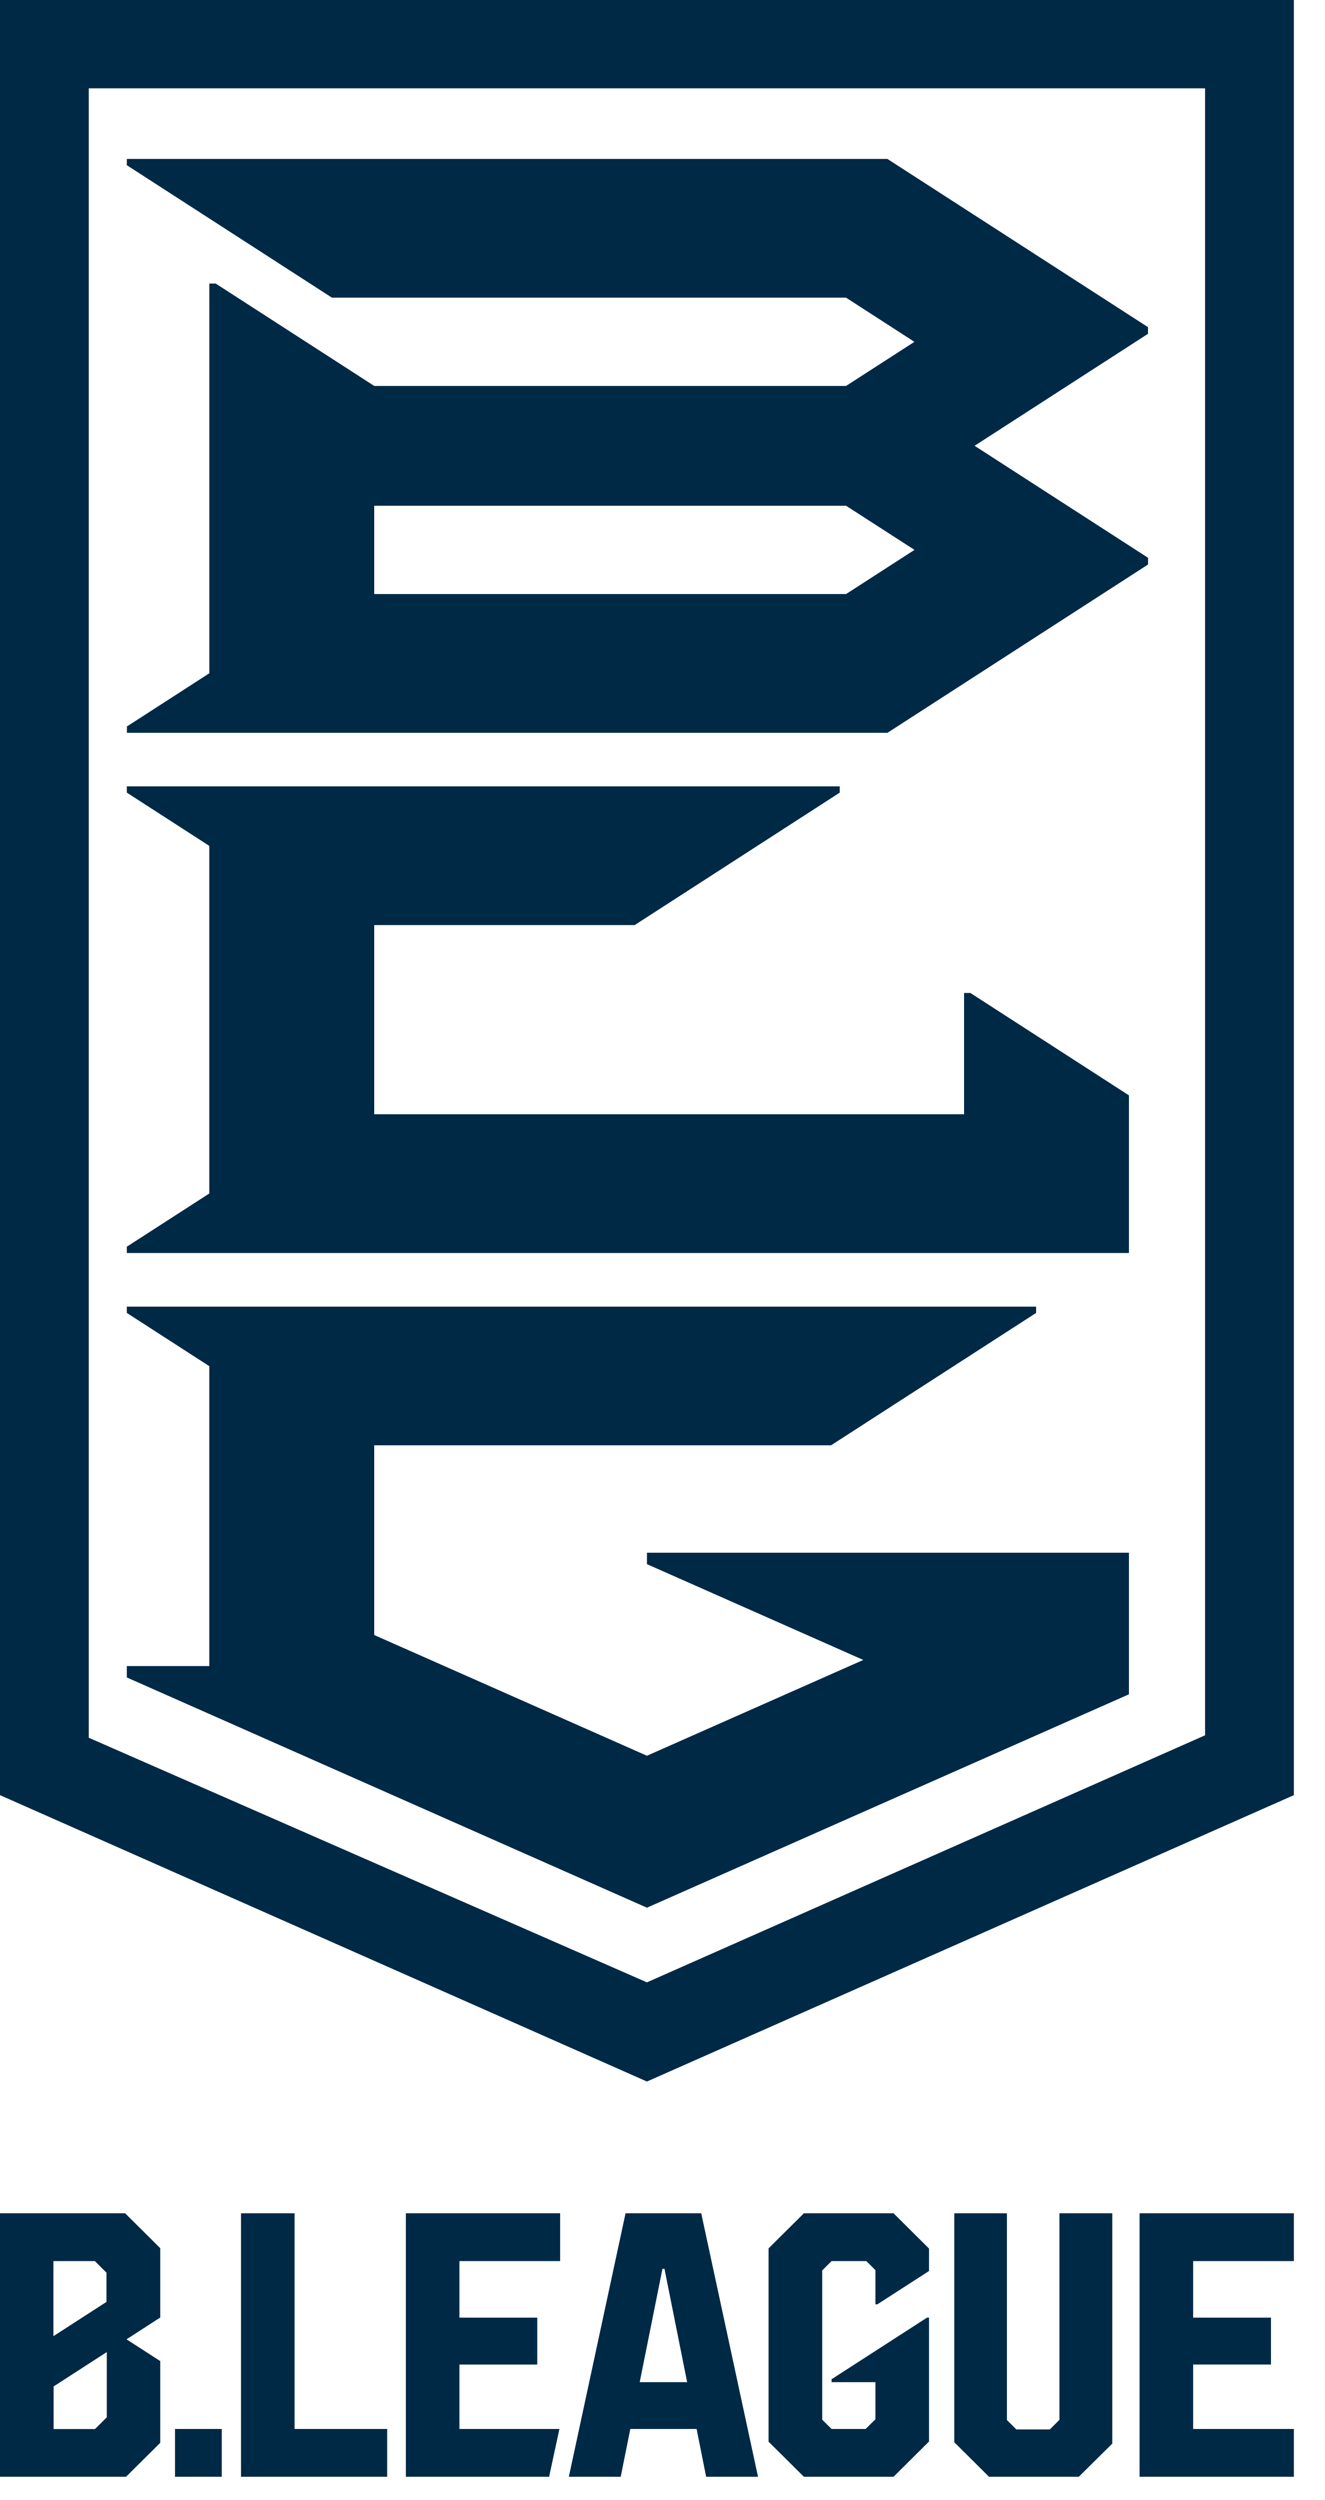 <svg width="35" height="66" viewBox="0 0 35 66" fill="none" xmlns="http://www.w3.org/2000/svg">
<g id="LOGO" clip-path="url(#clip0_218_1433)">
<path id="Vector" d="M7.781 58.427H6.366V65.383H10.227V64.121H7.781V58.427Z" fill="#002946"/>
<path id="Vector_2" d="M10.721 65.383H14.505L14.777 64.121H12.136V62.42H14.192V61.182H12.136V59.689H14.796V58.427H10.721V65.383Z" fill="#002946"/>
<path id="Vector_3" d="M16.524 58.427L15.026 65.383H16.396L16.65 64.121H18.401L18.653 65.383H20.023L18.523 58.427H16.524ZM16.898 62.885L17.499 59.892H17.552L18.151 62.885H16.898Z" fill="#002946"/>
<path id="Vector_4" d="M5.858 64.121H4.623V65.383H5.858V64.121Z" fill="#002946"/>
<path id="Vector_5" d="M27.985 63.88L27.731 64.133H26.847L26.598 63.885V58.427H25.207V64.471L26.125 65.383H28.496L29.381 64.507V58.427H27.985V63.88Z" fill="#002946"/>
<path id="Vector_6" d="M34.178 59.689V58.427H30.102V65.383H34.178V64.121H31.517V62.419H33.573V61.182H31.517V59.689H34.178Z" fill="#002946"/>
<path id="Vector_7" d="M23.175 60.831L24.54 59.951V59.358L23.603 58.427H21.235L20.302 59.353V64.457L21.235 65.383H23.603L24.54 64.452V61.182H24.487L21.966 62.808V62.885H23.124V63.866L22.865 64.121H21.966L21.719 63.876V59.935L21.966 59.689H22.884L23.124 59.927V60.831H23.175Z" fill="#002946"/>
<path id="Vector_8" d="M0 0V47.389L17.089 54.949L34.178 47.389V0H0ZM17.089 52.331L2.345 45.874V2.331H31.832V45.809L17.089 52.331ZM29.821 33.077H3.35V32.911L5.529 31.506V22.33L3.35 20.924V20.758H22.182V20.924L16.764 24.421H9.885V29.415H25.466V26.213H25.633L29.821 28.916V33.077ZM30.324 8.813V8.636L23.44 4.195H3.35V4.361L8.768 7.858H22.349L24.154 9.024L22.349 10.188H9.885L5.697 7.485H5.53V17.773L3.352 19.178V19.345H23.442L30.326 14.902V14.725L25.744 11.768L30.326 8.811L30.324 8.813ZM22.349 15.682H9.885V13.351H22.349L24.156 14.516L22.349 15.682ZM29.821 40.992V44.727L17.089 50.36L3.35 44.282V43.981H5.529V36.065L3.35 34.659V34.493H27.369V34.659L21.952 38.154H9.885V43.162L17.089 46.349L22.804 43.82L17.089 41.291V40.989H29.821V40.992Z" fill="#002946"/>
<path id="Vector_9" d="M4.233 62.329L3.342 61.754L4.233 61.179V59.349L3.305 58.427H0V65.383H3.329L4.233 64.486V62.329ZM1.411 59.689H2.505L2.812 59.994V60.767L1.411 61.671V59.689ZM2.823 63.812L2.509 64.123H1.416V62.998L2.821 62.091V63.813L2.823 63.812Z" fill="#002946"/>
</g>
<defs>
<clipPath id="clip0_218_1433">
<rect width="34.178" height="65.383" fill="white"/>
</clipPath>
</defs>
</svg>

